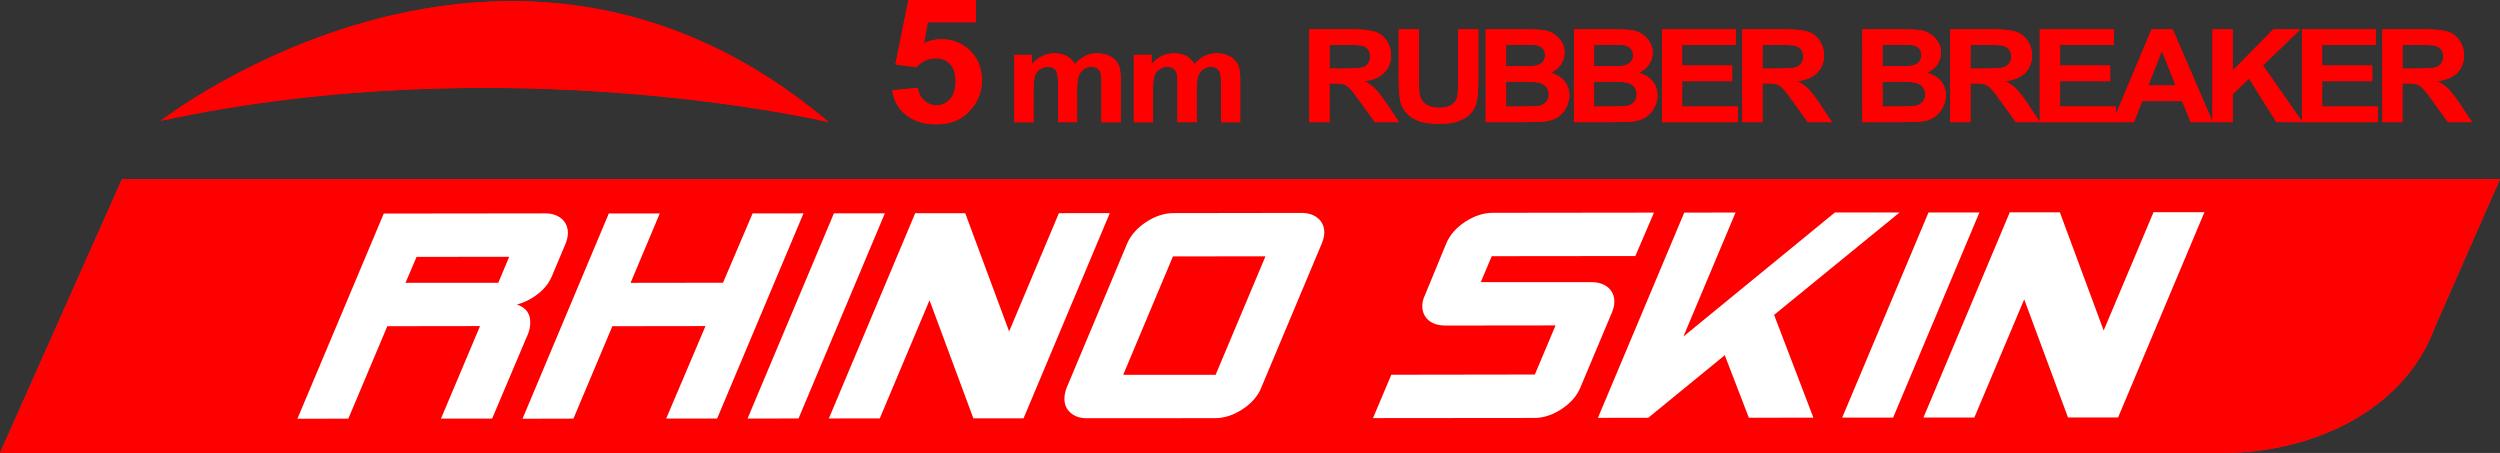 <?xml version="1.0" encoding="utf-8"?>
<!-- Generator: Adobe Illustrator 12.0.0, SVG Export Plug-In . SVG Version: 6.00 Build 51448)  -->
<!DOCTYPE svg PUBLIC "-//W3C//DTD SVG 1.1//EN" "http://www.w3.org/Graphics/SVG/1.1/DTD/svg11.dtd">
<svg  version="1.1" id="Layer_1" xmlns="http://www.w3.org/2000/svg" xmlns:xlink="http://www.w3.org/1999/xlink" width="116.221" height="21.057"
	 viewBox="0 0 116.221 21.057" overflow="visible" enable-background="new 0 0 116.221 21.057" xml:space="preserve">
<rect x="0" y="0" width="116.221" height="21.057" fill="#333333" stroke="none"/>
<path fill="#FF0000" d="M41.483,4.201l1.184-0.117c0.034,0.252,0.135,0.44,0.299,0.594c0.164,0.145,0.354,0.219,0.571,0.219
	c0.251,0,0.457-0.097,0.63-0.284c0.171-0.188,0.258-0.466,0.258-0.844c0-0.354-0.087-0.619-0.256-0.797
	c-0.173-0.177-0.395-0.264-0.665-0.264c-0.344,0-0.646,0.141-0.915,0.417l-0.962-0.13L42.23,0h3.141v1.031h-2.238l-0.18,0.981
	c0.257-0.125,0.528-0.189,0.805-0.189c0.526,0,0.974,0.183,1.338,0.531c0.363,0.355,0.549,0.828,0.549,1.391
	c0,0.475-0.147,0.896-0.444,1.264c-0.398,0.516-0.961,0.77-1.675,0.77c-0.569,0-1.037-0.146-1.396-0.429
	C41.768,5.066,41.552,4.682,41.483,4.201"/>
<path fill="#FF0000" d="M47.156,2.551h0.815v0.43c0.298-0.333,0.644-0.502,1.052-0.502c0.213,0,0.399,0.042,0.561,0.122
	c0.161,0.088,0.288,0.213,0.388,0.38c0.15-0.167,0.31-0.292,0.481-0.38c0.168-0.08,0.353-0.122,0.546-0.122
	c0.24,0,0.456,0.048,0.621,0.144c0.178,0.09,0.302,0.228,0.386,0.406c0.062,0.137,0.093,0.354,0.093,0.651v2h-0.893V3.892
	c0-0.316-0.028-0.511-0.085-0.604c-0.085-0.119-0.217-0.182-0.387-0.182c-0.121,0-0.236,0.041-0.351,0.11
	c-0.11,0.07-0.188,0.177-0.235,0.312c-0.045,0.137-0.075,0.357-0.075,0.646v1.505h-0.886V3.966c0-0.303-0.019-0.502-0.052-0.595
	c-0.027-0.083-0.079-0.152-0.143-0.188c-0.071-0.052-0.159-0.075-0.275-0.075c-0.133,0-0.262,0.041-0.366,0.107
	c-0.106,0.07-0.189,0.169-0.232,0.301c-0.053,0.132-0.073,0.343-0.073,0.644V5.68h-0.89V2.551L47.156,2.551z"/>
<path fill="#FF0000" d="M52.711,2.551h0.823v0.43c0.287-0.333,0.639-0.502,1.044-0.502c0.215,0,0.399,0.042,0.56,0.122
	c0.158,0.088,0.29,0.213,0.39,0.38c0.146-0.167,0.308-0.292,0.479-0.38c0.172-0.08,0.355-0.122,0.545-0.122
	c0.25,0,0.456,0.048,0.626,0.144c0.174,0.09,0.299,0.228,0.383,0.406c0.064,0.137,0.095,0.354,0.095,0.651v2h-0.891V3.892
	c0-0.316-0.028-0.511-0.092-0.604c-0.082-0.119-0.207-0.182-0.379-0.182c-0.123,0-0.241,0.041-0.353,0.11
	c-0.106,0.07-0.193,0.177-0.235,0.312c-0.052,0.137-0.07,0.357-0.07,0.646v1.505H54.74V3.966c0-0.303-0.012-0.502-0.048-0.595
	c-0.029-0.083-0.081-0.152-0.144-0.188c-0.068-0.052-0.16-0.075-0.273-0.075c-0.137,0-0.262,0.041-0.368,0.107
	c-0.108,0.07-0.189,0.169-0.237,0.301c-0.047,0.132-0.068,0.343-0.068,0.644V5.68h-0.891V2.551z"/>
<path fill="#FF0000" d="M60.869,5.679V1.363h1.977c0.49,0,0.854,0.041,1.08,0.115c0.223,0.073,0.401,0.211,0.537,0.414
	c0.134,0.198,0.203,0.42,0.203,0.679c0,0.327-0.104,0.594-0.313,0.802c-0.201,0.215-0.505,0.347-0.913,0.401
	c0.202,0.113,0.368,0.232,0.497,0.364c0.138,0.137,0.311,0.366,0.536,0.694l0.567,0.847H63.92l-0.678-0.938
	C63,4.408,62.838,4.192,62.752,4.11c-0.092-0.093-0.188-0.154-0.282-0.188c-0.104-0.03-0.254-0.046-0.474-0.046h-0.19v1.803H60.869z
	 M61.807,3.188h0.695c0.449,0,0.732-0.02,0.837-0.056c0.117-0.029,0.202-0.102,0.263-0.183C63.668,2.866,63.7,2.758,63.7,2.625
	c0-0.146-0.042-0.267-0.124-0.352c-0.082-0.091-0.199-0.146-0.354-0.165c-0.072-0.014-0.303-0.02-0.684-0.02h-0.73L61.807,3.188
	L61.807,3.188z"/>
<path fill="#FF0000" d="M65.028,1.363h0.936V3.7c0,0.374,0.006,0.611,0.036,0.718c0.042,0.18,0.136,0.323,0.285,0.431
	c0.148,0.104,0.354,0.16,0.619,0.16s0.465-0.05,0.602-0.151c0.137-0.104,0.221-0.228,0.242-0.375c0.03-0.146,0.039-0.391,0.039-0.73
	v-2.39h0.938v2.271c0,0.514-0.03,0.884-0.073,1.101c-0.056,0.211-0.146,0.391-0.283,0.54c-0.132,0.145-0.317,0.265-0.548,0.35
	c-0.224,0.09-0.521,0.13-0.893,0.13c-0.438,0-0.778-0.043-1.009-0.144c-0.229-0.093-0.406-0.214-0.539-0.368
	c-0.133-0.151-0.226-0.312-0.268-0.485c-0.057-0.242-0.087-0.608-0.087-1.089L65.028,1.363L65.028,1.363z"/>
<path fill="#FF0000" d="M69.075,1.363h1.854c0.372,0,0.647,0.016,0.823,0.04c0.182,0.023,0.341,0.091,0.481,0.173
	c0.146,0.094,0.263,0.215,0.363,0.362c0.088,0.153,0.136,0.324,0.136,0.507c0,0.206-0.061,0.392-0.172,0.558
	c-0.121,0.167-0.274,0.297-0.479,0.383c0.281,0.076,0.504,0.204,0.65,0.389c0.15,0.186,0.229,0.404,0.229,0.649
	c0,0.202-0.055,0.393-0.15,0.583c-0.095,0.18-0.228,0.329-0.395,0.441c-0.178,0.104-0.388,0.179-0.631,0.205
	c-0.16,0.015-0.532,0.021-1.136,0.026h-1.58V1.363H69.075z M70.016,2.08v0.997h0.613c0.368,0,0.594-0.005,0.68-0.013
	c0.16-0.019,0.283-0.07,0.379-0.152c0.092-0.093,0.138-0.203,0.138-0.343c0-0.137-0.034-0.241-0.116-0.328
	c-0.081-0.077-0.197-0.132-0.354-0.149C71.26,2.083,70.997,2.08,70.553,2.08H70.016z M70.016,3.797v1.154h0.87
	c0.337,0,0.546-0.009,0.638-0.026c0.145-0.021,0.252-0.076,0.339-0.173C71.952,4.667,72,4.538,72,4.383
	c0-0.124-0.038-0.237-0.105-0.33c-0.069-0.087-0.168-0.15-0.292-0.194c-0.127-0.043-0.406-0.062-0.832-0.062H70.016z"/>
<path fill="#FF0000" d="M73.173,1.363h1.853c0.37,0,0.646,0.016,0.82,0.04c0.18,0.023,0.345,0.091,0.483,0.173
	c0.146,0.094,0.264,0.215,0.354,0.362c0.096,0.153,0.146,0.324,0.146,0.507c0,0.206-0.059,0.392-0.176,0.558
	c-0.117,0.167-0.276,0.297-0.475,0.383c0.28,0.076,0.498,0.204,0.648,0.389c0.149,0.186,0.226,0.404,0.226,0.649
	c0,0.202-0.046,0.393-0.146,0.583c-0.1,0.18-0.23,0.329-0.4,0.441c-0.168,0.104-0.377,0.179-0.633,0.205
	c-0.151,0.015-0.524,0.021-1.125,0.026h-1.577L73.173,1.363L73.173,1.363z M74.105,2.08v0.997h0.616
	c0.367,0,0.593-0.005,0.681-0.013c0.16-0.019,0.284-0.07,0.382-0.152C75.874,2.82,75.92,2.709,75.92,2.57
	c0-0.137-0.044-0.241-0.121-0.328c-0.081-0.077-0.195-0.132-0.354-0.149c-0.092-0.009-0.355-0.012-0.8-0.012H74.105z M74.105,3.797
	v1.154h0.868c0.339,0,0.555-0.009,0.646-0.026c0.137-0.021,0.248-0.076,0.341-0.173c0.085-0.085,0.127-0.214,0.127-0.369
	c0-0.124-0.033-0.237-0.103-0.33c-0.063-0.087-0.163-0.15-0.293-0.194c-0.132-0.043-0.399-0.062-0.826-0.062H74.105z"/>
<polygon fill="#FF0000" points="77.262,5.679 77.262,1.363 80.701,1.363 80.701,2.091 78.199,2.091 78.199,3.047 80.525,3.047 
	80.525,3.774 78.199,3.774 78.199,4.951 80.79,4.951 80.79,5.679 "/>
<path fill="#FF0000" d="M80.999,5.679V1.363h1.971c0.497,0,0.856,0.041,1.082,0.115c0.225,0.073,0.405,0.211,0.542,0.414
	c0.132,0.198,0.203,0.42,0.203,0.679c0,0.327-0.109,0.594-0.312,0.802c-0.203,0.215-0.511,0.347-0.919,0.401
	c0.203,0.113,0.372,0.232,0.501,0.364c0.135,0.137,0.313,0.366,0.533,0.694l0.568,0.847h-1.124L83.37,4.741
	c-0.238-0.333-0.402-0.55-0.492-0.632c-0.091-0.093-0.185-0.154-0.279-0.188c-0.099-0.03-0.259-0.046-0.474-0.046h-0.19v1.803
	H80.999z M81.937,3.188h0.692c0.449,0,0.729-0.02,0.843-0.056c0.109-0.029,0.199-0.102,0.261-0.183
	c0.067-0.083,0.096-0.191,0.096-0.324c0-0.146-0.044-0.267-0.125-0.352c-0.081-0.091-0.199-0.146-0.349-0.165
	c-0.08-0.014-0.305-0.02-0.687-0.02h-0.731V3.188L81.937,3.188z"/>
<path fill="#FF0000" d="M86.578,1.363h1.852c0.367,0,0.646,0.016,0.823,0.04c0.183,0.023,0.338,0.091,0.481,0.173
	c0.141,0.094,0.262,0.215,0.354,0.362c0.1,0.153,0.146,0.324,0.146,0.507c0,0.206-0.059,0.392-0.176,0.558
	c-0.114,0.167-0.273,0.297-0.478,0.383c0.278,0.076,0.501,0.204,0.651,0.389c0.151,0.186,0.229,0.404,0.229,0.649
	c0,0.202-0.051,0.393-0.147,0.583c-0.102,0.18-0.231,0.329-0.397,0.441c-0.175,0.104-0.381,0.179-0.631,0.205
	c-0.155,0.015-0.532,0.021-1.126,0.026h-1.58L86.578,1.363L86.578,1.363z M87.516,2.08v0.997h0.61c0.366,0,0.59-0.005,0.68-0.013
	c0.16-0.019,0.288-0.07,0.382-0.152c0.085-0.093,0.137-0.203,0.137-0.343c0-0.137-0.038-0.241-0.121-0.328
	c-0.077-0.077-0.195-0.132-0.352-0.149C88.76,2.083,88.492,2.08,88.051,2.08H87.516z M87.516,3.797v1.154h0.866
	c0.334,0,0.548-0.009,0.64-0.026c0.141-0.021,0.251-0.076,0.346-0.173c0.088-0.085,0.132-0.214,0.132-0.369
	c0-0.124-0.036-0.237-0.104-0.33c-0.069-0.087-0.167-0.15-0.295-0.194c-0.13-0.043-0.401-0.062-0.83-0.062H87.516z"/>
<path fill="#FF0000" d="M90.666,5.679V1.363h1.976c0.493,0,0.854,0.041,1.08,0.115c0.221,0.073,0.403,0.211,0.538,0.414
	c0.136,0.198,0.206,0.42,0.206,0.679c0,0.327-0.106,0.594-0.308,0.802c-0.207,0.215-0.514,0.347-0.918,0.401
	c0.2,0.113,0.369,0.232,0.493,0.364c0.138,0.137,0.315,0.366,0.536,0.694l0.57,0.847h-1.12l-0.68-0.938
	c-0.238-0.333-0.398-0.55-0.492-0.632c-0.091-0.093-0.186-0.154-0.281-0.188c-0.099-0.03-0.254-0.046-0.474-0.046h-0.188v1.803
	H90.666z M91.605,3.188h0.69c0.454,0,0.73-0.02,0.845-0.056c0.104-0.029,0.2-0.102,0.263-0.183c0.064-0.083,0.101-0.191,0.101-0.324
	c0-0.146-0.045-0.267-0.131-0.352c-0.085-0.091-0.199-0.146-0.354-0.165c-0.076-0.014-0.299-0.02-0.681-0.02h-0.731L91.605,3.188
	L91.605,3.188z"/>
<polygon fill="#FF0000" points="94.827,5.679 94.827,1.363 98.273,1.363 98.273,2.091 95.769,2.091 95.769,3.047 98.098,3.047 
	98.098,3.774 95.769,3.774 95.769,4.951 98.358,4.951 98.358,5.679 "/>
<path fill="#FF0000" d="M102.867,5.679h-1.021l-0.402-0.981h-1.857l-0.384,0.981H98.21l1.813-4.316h0.982L102.867,5.679z
	 M101.142,3.969l-0.641-1.604l-0.626,1.604H101.142z"/>
<polygon fill="#FF0000" points="102.855,5.679 102.855,1.363 103.795,1.363 103.795,3.281 105.688,1.363 106.945,1.363 
	105.199,3.04 107.041,5.679 105.828,5.679 104.554,3.651 103.795,4.376 103.795,5.679 "/>
<polygon fill="#FF0000" points="107.014,5.679 107.014,1.363 110.458,1.363 110.458,2.091 107.952,2.091 107.952,3.047 
	110.28,3.047 110.28,3.774 107.952,3.774 107.952,4.951 110.541,4.951 110.541,5.679 "/>
<path fill="#FF0000" d="M110.755,5.679V1.363h1.97c0.496,0,0.855,0.041,1.081,0.115c0.225,0.073,0.403,0.211,0.536,0.414
	c0.139,0.198,0.206,0.42,0.206,0.679c0,0.327-0.104,0.594-0.306,0.802c-0.206,0.215-0.516,0.347-0.924,0.401
	c0.205,0.113,0.371,0.232,0.507,0.364c0.129,0.137,0.311,0.366,0.53,0.694l0.567,0.847h-1.119l-0.677-0.938
	c-0.24-0.333-0.408-0.55-0.495-0.632c-0.088-0.093-0.181-0.154-0.28-0.188c-0.103-0.03-0.26-0.046-0.473-0.046h-0.193v1.803H110.755
	z M111.688,3.188h0.696c0.449,0,0.729-0.02,0.845-0.056c0.106-0.029,0.194-0.102,0.259-0.183c0.065-0.083,0.095-0.191,0.095-0.324
	c0-0.146-0.039-0.267-0.123-0.352c-0.082-0.091-0.197-0.146-0.354-0.165c-0.077-0.014-0.304-0.02-0.685-0.02h-0.732V3.188z"/>
<path fill="#FF0000" d="M7.474,5.616c0,0,16.128-12.562,31.05,0.063C38.523,5.679,23.633,2.134,7.474,5.616"/>
<path fill="#C32E34" d="M113.187,15.224l3.034-6.901H5.673L0,21.056h103.37C107.333,21.056,111.733,19.188,113.187,15.224"/>
<polygon fill="#FFFFFF" points="37.354,9.919 33.338,19.458 30.97,19.458 32.797,15.159 28.468,15.165 26.658,19.461 24.291,19.467 
	28.302,9.925 30.671,9.925 29.315,13.149 33.612,13.143 34.987,9.921 "/>
<polygon fill="#FFFFFF" points="41.137,9.916 37.122,19.454 34.752,19.458 38.767,9.919 "/>
<polygon fill="#FFFFFF" points="51.593,9.908 47.583,19.448 45.251,19.448 43.212,13.958 40.9,19.45 38.532,19.453 42.546,9.912 
	44.872,9.912 46.913,15.408 49.226,9.91 "/>
<path fill="#FFFFFF" d="M61.452,11.31l-2.823,6.722c-0.153,0.383-0.445,0.712-0.862,0.991c-0.421,0.276-0.848,0.416-1.283,0.416
	l-5.937,0.004c-0.325,0.007-0.586-0.082-0.778-0.254c-0.197-0.168-0.291-0.396-0.285-0.668c0.001-0.158,0.037-0.313,0.097-0.482
	l2.821-6.723c0.165-0.383,0.459-0.715,0.878-0.993c0.426-0.28,0.85-0.416,1.282-0.416l5.938-0.009c0.326,0,0.586,0.088,0.779,0.256
	c0.196,0.173,0.289,0.395,0.284,0.676C61.562,10.976,61.521,11.138,61.452,11.31 M58.829,11.917l-4.3,0.002l-2.313,5.505h4.296
	L58.829,11.917z"/>
<path fill="#FFFFFF" d="M76.89,9.884l-0.865,2.019l-6.676,0.007l-0.51,1.206h5.128c0.338,0,0.601,0.086,0.796,0.252
	c0.193,0.173,0.29,0.394,0.284,0.669c0,0.155-0.039,0.316-0.109,0.485l-1.47,3.494c-0.159,0.387-0.446,0.719-0.867,0.995
	c-0.42,0.279-0.849,0.419-1.284,0.419l-7.49,0.007l0.853-2.016l6.673-0.01l0.961-2.283l-5.113,0.006
	c-0.339,0-0.604-0.086-0.802-0.254c-0.188-0.174-0.285-0.394-0.277-0.674c0-0.15,0.036-0.312,0.119-0.479l0.998-2.422
	c0.166-0.389,0.457-0.717,0.877-0.997c0.425-0.274,0.852-0.415,1.285-0.415L76.89,9.884z"/>
<polygon fill="#FFFFFF" points="88.309,9.877 82.475,14.638 84.301,19.415 81.302,19.421 80.182,16.513 76.624,19.422 
	74.285,19.425 78.298,9.884 80.683,9.88 78.259,15.644 85.302,9.877 "/>
<polygon fill="#FFFFFF" points="92.02,9.877 88.008,19.415 85.64,19.415 89.653,9.877 "/>
<polygon fill="#FFFFFF" points="102.48,9.866 98.467,19.406 96.137,19.406 94.102,13.917 91.785,19.409 89.418,19.411 93.431,9.87 
	95.76,9.87 97.796,15.365 100.113,9.866 "/>
<path fill="#FF0000" d="M41.483,4.201l1.184-0.117c0.034,0.252,0.135,0.44,0.299,0.594c0.164,0.145,0.354,0.219,0.571,0.219
	c0.251,0,0.457-0.097,0.63-0.284c0.171-0.188,0.258-0.466,0.258-0.844c0-0.354-0.087-0.619-0.256-0.797
	c-0.173-0.177-0.395-0.264-0.665-0.264c-0.344,0-0.646,0.141-0.915,0.417l-0.962-0.13L42.23,0h3.141v1.031h-2.238l-0.18,0.981
	c0.257-0.125,0.528-0.189,0.805-0.189c0.526,0,0.974,0.183,1.338,0.531c0.363,0.355,0.549,0.828,0.549,1.391
	c0,0.475-0.147,0.896-0.444,1.264c-0.398,0.516-0.961,0.77-1.675,0.77c-0.569,0-1.037-0.146-1.396-0.429
	C41.768,5.066,41.552,4.682,41.483,4.201"/>
<path fill="#FF0000" d="M47.156,2.551h0.815v0.43c0.298-0.333,0.644-0.502,1.052-0.502c0.213,0,0.399,0.042,0.561,0.122
	c0.161,0.088,0.288,0.213,0.388,0.38c0.15-0.167,0.31-0.292,0.481-0.38c0.168-0.08,0.353-0.122,0.546-0.122
	c0.24,0,0.456,0.048,0.621,0.144c0.178,0.09,0.302,0.228,0.386,0.406c0.062,0.137,0.093,0.354,0.093,0.651v2h-0.893V3.892
	c0-0.316-0.028-0.511-0.085-0.604c-0.085-0.119-0.217-0.182-0.387-0.182c-0.121,0-0.236,0.041-0.351,0.11
	c-0.11,0.07-0.188,0.177-0.235,0.312c-0.045,0.137-0.075,0.357-0.075,0.646v1.505h-0.886V3.966c0-0.303-0.019-0.502-0.052-0.595
	c-0.027-0.083-0.079-0.152-0.143-0.188c-0.071-0.052-0.159-0.075-0.275-0.075c-0.133,0-0.262,0.041-0.366,0.107
	c-0.106,0.07-0.189,0.169-0.232,0.301c-0.053,0.132-0.073,0.343-0.073,0.644V5.68h-0.89V2.551L47.156,2.551z"/>
<path fill="#FF0000" d="M52.711,2.551h0.823v0.43c0.287-0.333,0.639-0.502,1.044-0.502c0.215,0,0.399,0.042,0.56,0.122
	c0.158,0.088,0.29,0.213,0.39,0.38c0.146-0.167,0.308-0.292,0.479-0.38c0.172-0.08,0.355-0.122,0.545-0.122
	c0.25,0,0.456,0.048,0.626,0.144c0.174,0.09,0.299,0.228,0.383,0.406c0.064,0.137,0.095,0.354,0.095,0.651v2h-0.891V3.892
	c0-0.316-0.028-0.511-0.092-0.604c-0.082-0.119-0.207-0.182-0.379-0.182c-0.123,0-0.241,0.041-0.353,0.11
	c-0.106,0.07-0.193,0.177-0.235,0.312c-0.052,0.137-0.07,0.357-0.07,0.646v1.505H54.74V3.966c0-0.303-0.012-0.502-0.048-0.595
	c-0.029-0.083-0.081-0.152-0.144-0.188c-0.068-0.052-0.16-0.075-0.273-0.075c-0.137,0-0.262,0.041-0.368,0.107
	c-0.108,0.07-0.189,0.169-0.237,0.301c-0.047,0.132-0.068,0.343-0.068,0.644V5.68h-0.891V2.551z"/>
<path fill="#FF0000" d="M60.869,5.679V1.363h1.977c0.49,0,0.854,0.041,1.08,0.115c0.223,0.073,0.401,0.211,0.537,0.414
	c0.134,0.198,0.203,0.42,0.203,0.679c0,0.327-0.104,0.594-0.313,0.802c-0.201,0.215-0.505,0.347-0.913,0.401
	c0.202,0.113,0.368,0.232,0.497,0.364c0.138,0.137,0.311,0.366,0.536,0.694l0.567,0.847H63.92l-0.678-0.938
	C63,4.408,62.838,4.192,62.752,4.11c-0.092-0.093-0.188-0.154-0.282-0.188c-0.104-0.03-0.254-0.046-0.474-0.046h-0.19v1.803H60.869z
	 M61.807,3.188h0.695c0.449,0,0.732-0.02,0.837-0.056c0.117-0.029,0.202-0.102,0.263-0.183C63.668,2.866,63.7,2.758,63.7,2.625
	c0-0.146-0.042-0.267-0.124-0.352c-0.082-0.091-0.199-0.146-0.354-0.165c-0.072-0.014-0.303-0.02-0.684-0.02h-0.73L61.807,3.188
	L61.807,3.188z"/>
<path fill="#FF0000" d="M65.028,1.363h0.936V3.7c0,0.374,0.006,0.611,0.036,0.718c0.042,0.18,0.136,0.323,0.285,0.431
	c0.148,0.104,0.354,0.16,0.619,0.16s0.465-0.05,0.602-0.151c0.137-0.104,0.221-0.228,0.242-0.375c0.03-0.146,0.039-0.391,0.039-0.73
	v-2.39h0.938v2.271c0,0.514-0.03,0.884-0.073,1.101c-0.056,0.211-0.146,0.391-0.283,0.54c-0.132,0.145-0.317,0.265-0.548,0.35
	c-0.224,0.09-0.521,0.13-0.893,0.13c-0.438,0-0.778-0.043-1.009-0.144c-0.229-0.093-0.406-0.214-0.539-0.368
	c-0.133-0.151-0.226-0.312-0.268-0.485c-0.057-0.242-0.087-0.608-0.087-1.089L65.028,1.363L65.028,1.363z"/>
<path fill="#FF0000" d="M69.075,1.363h1.854c0.372,0,0.647,0.016,0.823,0.04c0.182,0.023,0.341,0.091,0.481,0.173
	c0.146,0.094,0.263,0.215,0.363,0.362c0.088,0.153,0.136,0.324,0.136,0.507c0,0.206-0.061,0.392-0.172,0.558
	c-0.121,0.167-0.274,0.297-0.479,0.383c0.281,0.076,0.504,0.204,0.65,0.389c0.15,0.186,0.229,0.404,0.229,0.649
	c0,0.202-0.055,0.393-0.15,0.583c-0.095,0.18-0.228,0.329-0.395,0.441c-0.178,0.104-0.388,0.179-0.631,0.205
	c-0.16,0.015-0.532,0.021-1.136,0.026h-1.58V1.363H69.075z M70.016,2.08v0.997h0.613c0.368,0,0.594-0.005,0.68-0.013
	c0.16-0.019,0.283-0.07,0.379-0.152c0.092-0.093,0.138-0.203,0.138-0.343c0-0.137-0.034-0.241-0.116-0.328
	c-0.081-0.077-0.197-0.132-0.354-0.149C71.26,2.083,70.997,2.08,70.553,2.08H70.016z M70.016,3.797v1.154h0.87
	c0.337,0,0.546-0.009,0.638-0.026c0.145-0.021,0.252-0.076,0.339-0.173C71.952,4.667,72,4.538,72,4.383
	c0-0.124-0.038-0.237-0.105-0.33c-0.069-0.087-0.168-0.15-0.292-0.194c-0.127-0.043-0.406-0.062-0.832-0.062H70.016z"/>
<path fill="#FF0000" d="M73.173,1.363h1.853c0.37,0,0.646,0.016,0.82,0.04c0.18,0.023,0.345,0.091,0.483,0.173
	c0.146,0.094,0.264,0.215,0.354,0.362c0.096,0.153,0.146,0.324,0.146,0.507c0,0.206-0.059,0.392-0.176,0.558
	c-0.117,0.167-0.276,0.297-0.475,0.383c0.28,0.076,0.498,0.204,0.648,0.389c0.149,0.186,0.226,0.404,0.226,0.649
	c0,0.202-0.046,0.393-0.146,0.583c-0.1,0.18-0.23,0.329-0.4,0.441c-0.168,0.104-0.377,0.179-0.633,0.205
	c-0.151,0.015-0.524,0.021-1.125,0.026h-1.577L73.173,1.363L73.173,1.363z M74.105,2.08v0.997h0.616
	c0.367,0,0.593-0.005,0.681-0.013c0.16-0.019,0.284-0.07,0.382-0.152C75.874,2.82,75.92,2.709,75.92,2.57
	c0-0.137-0.044-0.241-0.121-0.328c-0.081-0.077-0.195-0.132-0.354-0.149c-0.092-0.009-0.355-0.012-0.8-0.012H74.105z M74.105,3.797
	v1.154h0.868c0.339,0,0.555-0.009,0.646-0.026c0.137-0.021,0.248-0.076,0.341-0.173c0.085-0.085,0.127-0.214,0.127-0.369
	c0-0.124-0.033-0.237-0.103-0.33c-0.063-0.087-0.163-0.15-0.293-0.194c-0.132-0.043-0.399-0.062-0.826-0.062H74.105z"/>
<polygon fill="#FF0000" points="77.262,5.679 77.262,1.363 80.701,1.363 80.701,2.091 78.199,2.091 78.199,3.047 80.525,3.047 
	80.525,3.774 78.199,3.774 78.199,4.951 80.79,4.951 80.79,5.679 "/>
<path fill="#FF0000" d="M80.999,5.679V1.363h1.971c0.497,0,0.856,0.041,1.082,0.115c0.225,0.073,0.405,0.211,0.542,0.414
	c0.132,0.198,0.203,0.42,0.203,0.679c0,0.327-0.109,0.594-0.312,0.802c-0.203,0.215-0.511,0.347-0.919,0.401
	c0.203,0.113,0.372,0.232,0.501,0.364c0.135,0.137,0.313,0.366,0.533,0.694l0.568,0.847h-1.124L83.37,4.741
	c-0.238-0.333-0.402-0.55-0.492-0.632c-0.091-0.093-0.185-0.154-0.279-0.188c-0.099-0.03-0.259-0.046-0.474-0.046h-0.19v1.803
	H80.999z M81.937,3.188h0.692c0.449,0,0.729-0.02,0.843-0.056c0.109-0.029,0.199-0.102,0.261-0.183
	c0.067-0.083,0.096-0.191,0.096-0.324c0-0.146-0.044-0.267-0.125-0.352c-0.081-0.091-0.199-0.146-0.349-0.165
	c-0.08-0.014-0.305-0.02-0.687-0.02h-0.731V3.188L81.937,3.188z"/>
<path fill="#FF0000" d="M86.578,1.363h1.852c0.367,0,0.646,0.016,0.823,0.04c0.183,0.023,0.338,0.091,0.481,0.173
	c0.141,0.094,0.262,0.215,0.354,0.362c0.1,0.153,0.146,0.324,0.146,0.507c0,0.206-0.059,0.392-0.176,0.558
	c-0.114,0.167-0.273,0.297-0.478,0.383c0.278,0.076,0.501,0.204,0.651,0.389c0.151,0.186,0.229,0.404,0.229,0.649
	c0,0.202-0.051,0.393-0.147,0.583c-0.102,0.18-0.231,0.329-0.397,0.441c-0.175,0.104-0.381,0.179-0.631,0.205
	c-0.155,0.015-0.532,0.021-1.126,0.026h-1.58L86.578,1.363L86.578,1.363z M87.516,2.08v0.997h0.61c0.366,0,0.59-0.005,0.68-0.013
	c0.16-0.019,0.288-0.07,0.382-0.152c0.085-0.093,0.137-0.203,0.137-0.343c0-0.137-0.038-0.241-0.121-0.328
	c-0.077-0.077-0.195-0.132-0.352-0.149C88.76,2.083,88.492,2.08,88.051,2.08H87.516z M87.516,3.797v1.154h0.866
	c0.334,0,0.548-0.009,0.64-0.026c0.141-0.021,0.251-0.076,0.346-0.173c0.088-0.085,0.132-0.214,0.132-0.369
	c0-0.124-0.036-0.237-0.104-0.33c-0.069-0.087-0.167-0.15-0.295-0.194c-0.13-0.043-0.401-0.062-0.83-0.062H87.516z"/>
<path fill="#FF0000" d="M90.666,5.679V1.363h1.976c0.493,0,0.854,0.041,1.08,0.115c0.221,0.073,0.403,0.211,0.538,0.414
	c0.136,0.198,0.206,0.42,0.206,0.679c0,0.327-0.106,0.594-0.308,0.802c-0.207,0.215-0.514,0.347-0.918,0.401
	c0.2,0.113,0.369,0.232,0.493,0.364c0.138,0.137,0.315,0.366,0.536,0.694l0.57,0.847h-1.12l-0.68-0.938
	c-0.238-0.333-0.398-0.55-0.492-0.632c-0.091-0.093-0.186-0.154-0.281-0.188c-0.099-0.03-0.254-0.046-0.474-0.046h-0.188v1.803
	H90.666z M91.605,3.188h0.69c0.454,0,0.73-0.02,0.845-0.056c0.104-0.029,0.2-0.102,0.263-0.183c0.064-0.083,0.101-0.191,0.101-0.324
	c0-0.146-0.045-0.267-0.131-0.352c-0.085-0.091-0.199-0.146-0.354-0.165c-0.076-0.014-0.299-0.02-0.681-0.02h-0.731L91.605,3.188
	L91.605,3.188z"/>
<polygon fill="#FF0000" points="94.827,5.679 94.827,1.363 98.273,1.363 98.273,2.091 95.769,2.091 95.769,3.047 98.098,3.047 
	98.098,3.774 95.769,3.774 95.769,4.951 98.358,4.951 98.358,5.679 "/>
<path fill="#FF0000" d="M102.867,5.679h-1.021l-0.402-0.981h-1.857l-0.384,0.981H98.21l1.813-4.316h0.982L102.867,5.679z
	 M101.142,3.969l-0.641-1.604l-0.626,1.604H101.142z"/>
<polygon fill="#FF0000" points="102.855,5.679 102.855,1.363 103.795,1.363 103.795,3.281 105.688,1.363 106.945,1.363 
	105.199,3.04 107.041,5.679 105.828,5.679 104.554,3.651 103.795,4.376 103.795,5.679 "/>
<polygon fill="#FF0000" points="107.014,5.679 107.014,1.363 110.458,1.363 110.458,2.091 107.952,2.091 107.952,3.047 
	110.28,3.047 110.28,3.774 107.952,3.774 107.952,4.951 110.541,4.951 110.541,5.679 "/>
<path fill="#FF0000" d="M110.755,5.679V1.363h1.97c0.496,0,0.855,0.041,1.081,0.115c0.225,0.073,0.403,0.211,0.536,0.414
	c0.139,0.198,0.206,0.42,0.206,0.679c0,0.327-0.104,0.594-0.306,0.802c-0.206,0.215-0.516,0.347-0.924,0.401
	c0.205,0.113,0.371,0.232,0.507,0.364c0.129,0.137,0.311,0.366,0.53,0.694l0.567,0.847h-1.119l-0.677-0.938
	c-0.24-0.333-0.408-0.55-0.495-0.632c-0.088-0.093-0.181-0.154-0.28-0.188c-0.103-0.03-0.26-0.046-0.473-0.046h-0.193v1.803H110.755
	z M111.688,3.188h0.696c0.449,0,0.729-0.02,0.845-0.056c0.106-0.029,0.194-0.102,0.259-0.183c0.065-0.083,0.095-0.191,0.095-0.324
	c0-0.146-0.039-0.267-0.123-0.352c-0.082-0.091-0.197-0.146-0.354-0.165c-0.077-0.014-0.304-0.02-0.685-0.02h-0.732V3.188z"/>
<path fill="#FF0000" d="M7.474,5.616c0,0,16.128-12.562,31.05,0.063C38.523,5.679,23.633,2.134,7.474,5.616"/>
<path fill="#FF0000" d="M113.187,15.224l3.034-6.901H5.673L0,21.056h103.37C107.333,21.056,111.733,19.188,113.187,15.224"/>
<path fill="#FFFFFF" d="M26.292,11.329l-0.621,1.478c-0.125,0.313-0.338,0.599-0.646,0.842c-0.309,0.246-0.639,0.414-0.994,0.507
	c0.424,0.143,0.631,0.428,0.619,0.857c0,0.155-0.031,0.313-0.092,0.484l-1.68,3.964H20.5l1.816-4.302l-4.31,0.006l-1.813,4.298
	l-2.367,0.004l4.015-9.539l7.494-0.009c0.328,0,0.588,0.087,0.782,0.257c0.191,0.167,0.285,0.396,0.283,0.671
	C26.399,10.997,26.361,11.156,26.292,11.329 M23.671,11.938l-4.304,0.003l-0.516,1.206h4.313L23.671,11.938z"/>
<polygon fill="#FFFFFF" points="37.354,9.919 33.338,19.458 30.97,19.458 32.797,15.159 28.468,15.165 26.658,19.461 24.291,19.467 
	28.302,9.925 30.671,9.925 29.315,13.149 33.612,13.143 34.987,9.921 "/>
<polygon fill="#FFFFFF" points="41.137,9.916 37.122,19.454 34.752,19.458 38.767,9.919 "/>
<polygon fill="#FFFFFF" points="51.593,9.908 47.583,19.448 45.251,19.448 43.212,13.958 40.9,19.45 38.532,19.453 42.546,9.912 
	44.872,9.912 46.913,15.408 49.226,9.91 "/>
<path fill="#FFFFFF" d="M61.452,11.31l-2.823,6.722c-0.153,0.383-0.445,0.712-0.862,0.991c-0.421,0.276-0.848,0.416-1.283,0.416
	l-5.937,0.004c-0.325,0.007-0.586-0.082-0.778-0.254c-0.197-0.168-0.291-0.396-0.285-0.668c0.001-0.158,0.037-0.313,0.097-0.482
	l2.821-6.723c0.165-0.383,0.459-0.715,0.878-0.993c0.426-0.28,0.85-0.416,1.282-0.416l5.938-0.009c0.326,0,0.586,0.088,0.779,0.256
	c0.196,0.173,0.289,0.395,0.284,0.676C61.562,10.976,61.521,11.138,61.452,11.31 M58.829,11.917l-4.3,0.002l-2.313,5.505h4.296
	L58.829,11.917z"/>
<path fill="#FFFFFF" d="M76.89,9.884l-0.865,2.019l-6.676,0.007l-0.51,1.206h5.128c0.338,0,0.601,0.086,0.796,0.252
	c0.193,0.173,0.29,0.394,0.284,0.669c0,0.155-0.039,0.316-0.109,0.485l-1.47,3.494c-0.159,0.387-0.446,0.719-0.867,0.995
	c-0.42,0.279-0.849,0.419-1.284,0.419l-7.49,0.007l0.853-2.016l6.673-0.01l0.961-2.283l-5.113,0.006
	c-0.339,0-0.604-0.086-0.802-0.254c-0.188-0.174-0.285-0.394-0.277-0.674c0-0.15,0.036-0.312,0.119-0.479l0.998-2.422
	c0.166-0.389,0.457-0.717,0.877-0.997c0.425-0.274,0.852-0.415,1.285-0.415L76.89,9.884z"/>
<polygon fill="#FFFFFF" points="88.309,9.877 82.475,14.638 84.301,19.415 81.302,19.421 80.182,16.513 76.624,19.422 
	74.285,19.425 78.298,9.884 80.683,9.88 78.259,15.644 85.302,9.877 "/>
<polygon fill="#FFFFFF" points="92.02,9.877 88.008,19.415 85.64,19.415 89.653,9.877 "/>
<polygon fill="#FFFFFF" points="102.48,9.866 98.467,19.406 96.137,19.406 94.102,13.917 91.785,19.409 89.418,19.411 93.431,9.87 
	95.76,9.87 97.796,15.365 100.113,9.866 "/>
</svg>
